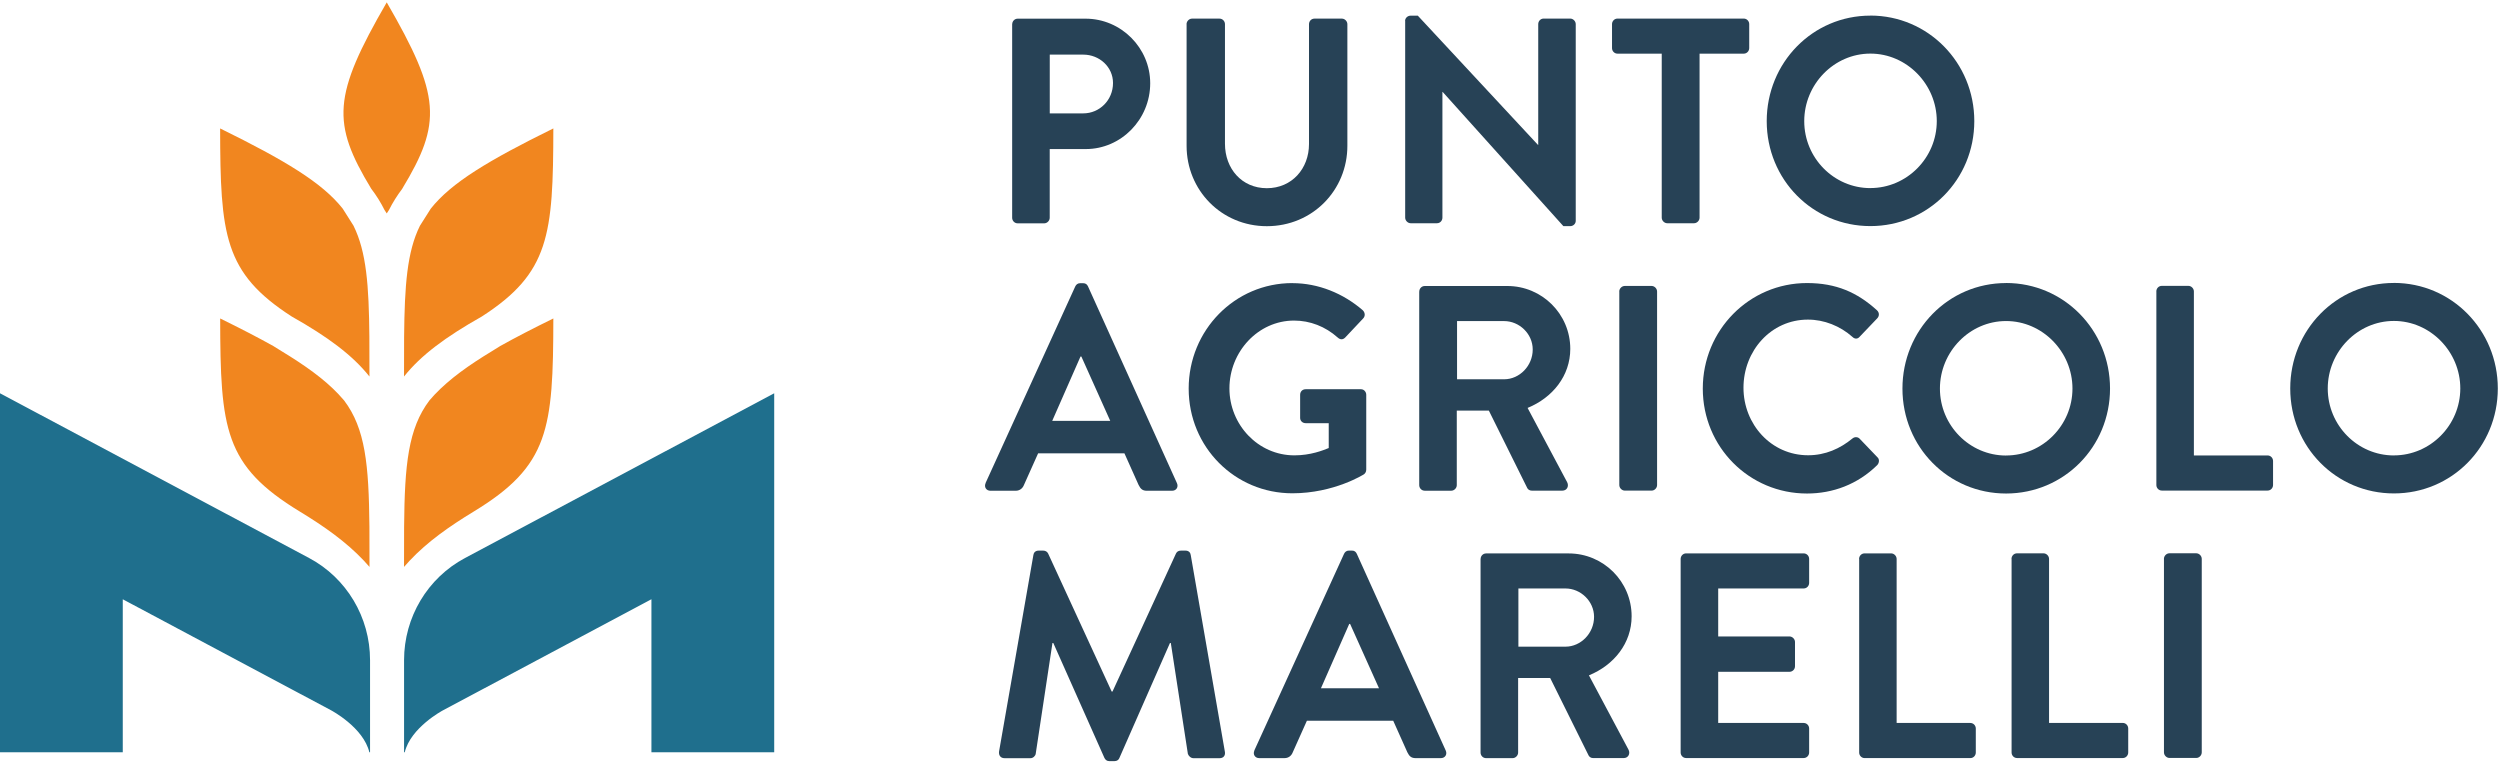 <svg width="240" height="74" viewBox="0 0 240 74" fill="none" xmlns="http://www.w3.org/2000/svg">
<path d="M53.121 12.329C46.888 15.402 43.317 17.545 41.352 20.034L40.313 21.674C39.078 24.171 38.842 27.394 38.794 32.318L38.786 36.146C40.401 34.113 42.758 32.358 46.259 30.382C52.75 26.196 53.104 22.567 53.121 12.334M33.944 21.678L32.901 20.03C30.937 17.541 27.366 15.397 21.132 12.329C21.15 22.562 21.503 26.192 27.995 30.378C31.5 32.353 33.853 34.113 35.468 36.146L35.459 32.318C35.416 27.398 35.175 24.176 33.944 21.683V21.678ZM32.535 37.883C31.081 36.34 29.199 35.032 27.078 33.741L26.24 33.22C24.777 32.402 23.088 31.531 21.137 30.572C21.154 41.203 21.534 44.704 28.776 49.106C31.111 50.525 33.207 51.997 34.922 53.814L35.472 54.424L35.464 50.56C35.407 44.606 35.075 41.141 33.032 38.44L32.535 37.888V37.883ZM41.226 38.44C39.183 41.141 38.847 44.611 38.794 50.56L38.786 54.424L39.336 53.814C41.042 52.002 43.138 50.53 45.482 49.106C52.724 44.704 53.104 41.198 53.121 30.572C51.17 31.531 49.481 32.402 48.018 33.22L47.18 33.741C45.067 35.023 43.19 36.336 41.719 37.888L41.226 38.44ZM38.62 18.107C42.435 11.799 42.326 9.209 37.127 0.227C31.928 9.209 31.819 11.803 35.634 18.111C36.136 18.765 36.555 19.442 36.908 20.149L37.127 20.489L37.345 20.153C37.699 19.446 38.122 18.77 38.624 18.111L38.62 18.107Z" fill="#F1861F"/>
<path d="M11.786 57.531L31.801 68.198C31.832 68.215 34.888 69.842 35.459 72.22H35.525V63.375C35.525 59.26 33.272 55.485 29.675 53.571L0 37.755V72.22H11.786V57.527V57.531Z" fill="#1F6F8D"/>
<path d="M62.529 57.531L42.514 68.198C42.483 68.215 39.427 69.842 38.855 72.22H38.79V63.375C38.79 59.26 41.042 55.485 44.639 53.571L74.324 37.755V72.22H62.537V57.527L62.529 57.531Z" fill="#1F6F8D"/>
<path d="M97.172 2.326C97.172 2.043 97.394 1.792 97.7 1.792H104.213C107.622 1.792 110.42 4.594 110.42 7.993C110.42 11.472 107.622 14.31 104.239 14.31H100.773V20.905C100.773 21.188 100.524 21.44 100.245 21.44H97.695C97.39 21.44 97.167 21.188 97.167 20.905V2.326H97.172ZM103.995 10.884C105.549 10.884 106.849 9.62 106.849 7.967C106.849 6.424 105.544 5.244 103.995 5.244H100.777V10.884H103.995Z" fill="#274256"/>
<path d="M113.908 2.322C113.908 2.039 114.157 1.787 114.436 1.787H117.069C117.374 1.787 117.597 2.039 117.597 2.322V13.801C117.597 16.188 119.208 18.067 121.617 18.067C124.027 18.067 125.664 16.184 125.664 13.828V2.322C125.664 2.039 125.882 1.787 126.188 1.787H128.82C129.099 1.787 129.348 2.039 129.348 2.322V13.996C129.348 18.262 125.996 21.714 121.617 21.714C117.265 21.714 113.913 18.262 113.913 13.996V2.322H113.908Z" fill="#274256"/>
<path d="M134.888 2.008C134.888 1.73 135.137 1.504 135.416 1.504H136.11L147.643 13.907H147.67V2.317C147.67 2.034 147.888 1.783 148.193 1.783H150.743C151.018 1.783 151.271 2.034 151.271 2.317V21.205C151.271 21.484 151.026 21.709 150.747 21.709H150.084L138.498 8.828H138.472V20.896C138.472 21.179 138.254 21.431 137.948 21.431H135.425C135.15 21.431 134.897 21.179 134.897 20.896V2.008H134.888Z" fill="#274256"/>
<path d="M159.521 5.151H155.283C154.977 5.151 154.754 4.899 154.754 4.62V2.318C154.754 2.035 154.977 1.783 155.283 1.783H167.396C167.702 1.783 167.925 2.035 167.925 2.313V4.616C167.925 4.899 167.702 5.151 167.396 5.151H163.158V20.896C163.158 21.179 162.909 21.431 162.629 21.431H160.054C159.779 21.431 159.526 21.179 159.526 20.896V5.151H159.521Z" fill="#274256"/>
<path d="M179.554 1.495C185.098 1.495 189.533 6.013 189.533 11.627C189.533 17.24 185.102 21.705 179.558 21.705C174.014 21.705 169.61 17.245 169.605 11.631C169.605 6.017 174.01 1.5 179.554 1.5V1.495ZM179.558 18.054C183.05 18.054 185.931 15.163 185.931 11.627C185.931 8.09 183.046 5.142 179.554 5.146C176.062 5.146 173.207 8.095 173.207 11.631C173.207 15.167 176.062 18.058 179.554 18.058L179.558 18.054Z" fill="#274256"/>
<path d="M94.609 46.383L103.226 27.495C103.309 27.328 103.449 27.186 103.698 27.186H103.977C104.252 27.186 104.366 27.328 104.449 27.495L112.987 46.383C113.153 46.75 112.93 47.113 112.516 47.113H110.106C109.691 47.113 109.495 46.945 109.303 46.551L107.945 43.519H99.66L98.302 46.551C98.193 46.834 97.94 47.113 97.499 47.113H95.089C94.675 47.113 94.452 46.75 94.618 46.383H94.609ZM106.583 40.403L103.811 34.228H103.728L101.013 40.403H106.583Z" fill="#274256"/>
<path d="M124.071 27.182C126.563 27.182 128.951 28.163 130.832 29.79C131.055 30.015 131.081 30.351 130.859 30.576L129.139 32.402C128.916 32.627 128.667 32.627 128.418 32.402C127.227 31.337 125.756 30.775 124.232 30.775C120.766 30.775 118.025 33.781 118.025 37.286C118.025 40.765 120.77 43.714 124.263 43.714C125.817 43.714 127.008 43.236 127.558 43.011V40.624H125.341C125.035 40.624 124.813 40.398 124.813 40.12V37.901C124.813 37.591 125.035 37.366 125.341 37.366H130.662C130.937 37.366 131.16 37.618 131.16 37.896V45.079C131.16 45.305 131.051 45.446 130.942 45.53C130.942 45.53 128.087 47.356 124.066 47.356C118.553 47.356 114.113 42.922 114.113 37.309C114.113 31.695 118.544 27.177 124.062 27.177L124.071 27.182Z" fill="#274256"/>
<path d="M136.25 27.991C136.25 27.708 136.472 27.456 136.778 27.456H144.705C148.032 27.456 150.747 30.148 150.747 33.489C150.747 36.071 149.058 38.175 146.648 39.161L150.446 46.291C150.638 46.657 150.446 47.104 149.974 47.104H147.063C146.814 47.104 146.674 46.962 146.617 46.852L142.929 39.417H139.851V46.573C139.851 46.856 139.602 47.108 139.323 47.108H136.774C136.468 47.108 136.245 46.856 136.245 46.573V27.995L136.25 27.991ZM144.4 36.411C145.871 36.411 147.146 35.12 147.141 33.547C147.141 32.057 145.866 30.824 144.395 30.824H139.877V36.411H144.395H144.4Z" fill="#274256"/>
<path d="M155.448 27.986C155.448 27.703 155.697 27.451 155.977 27.451H158.552C158.832 27.451 159.08 27.703 159.08 27.986V46.565C159.08 46.847 158.836 47.099 158.557 47.099H155.981C155.706 47.099 155.453 46.847 155.453 46.565V27.986H155.448Z" fill="#274256"/>
<path d="M173.473 27.173C176.271 27.173 178.296 28.07 180.182 29.781C180.431 30.006 180.431 30.342 180.208 30.568L178.519 32.336C178.327 32.561 178.048 32.561 177.825 32.336C176.659 31.297 175.11 30.678 173.556 30.683C170.007 30.683 167.374 33.688 167.374 37.224C167.374 40.734 170.037 43.709 173.582 43.705C175.245 43.705 176.659 43.059 177.821 42.105C178.043 41.91 178.349 41.937 178.515 42.105L180.235 43.899C180.457 44.094 180.401 44.461 180.208 44.655C178.323 46.507 175.939 47.378 173.473 47.378C167.929 47.378 163.468 42.918 163.468 37.304C163.468 31.69 167.929 27.173 173.473 27.173Z" fill="#274256"/>
<path d="M192.584 27.168C198.128 27.168 202.563 31.686 202.563 37.3C202.563 42.913 198.132 47.373 192.588 47.378C187.044 47.378 182.635 42.918 182.635 37.304C182.635 31.69 187.04 27.173 192.584 27.173V27.168ZM192.584 43.727C196.076 43.727 198.957 40.836 198.957 37.3C198.957 33.763 196.072 30.815 192.58 30.82C189.087 30.82 186.233 33.768 186.233 37.304C186.233 40.84 189.087 43.731 192.58 43.731L192.584 43.727Z" fill="#274256"/>
<path d="M207.007 27.977C207.007 27.694 207.23 27.442 207.535 27.442H210.085C210.364 27.442 210.613 27.694 210.613 27.977V43.722H217.685C217.99 43.722 218.213 43.974 218.213 44.257V46.56C218.213 46.843 217.99 47.095 217.685 47.095H207.54C207.234 47.095 207.011 46.843 207.011 46.565V27.986L207.007 27.977Z" fill="#274256"/>
<path d="M229.811 27.16C235.355 27.16 239.79 31.677 239.79 37.291C239.79 42.905 235.36 47.369 229.816 47.369C224.272 47.369 219.863 42.909 219.863 37.295C219.863 31.681 224.267 27.164 229.811 27.164V27.16ZM229.816 43.718C233.308 43.718 236.189 40.827 236.189 37.291C236.189 33.755 233.304 30.806 229.811 30.811C226.319 30.811 223.464 33.759 223.464 37.295C223.464 40.831 226.319 43.722 229.811 43.722L229.816 43.718Z" fill="#274256"/>
<path d="M99.206 53.279C99.232 53.054 99.398 52.859 99.704 52.859H100.149C100.371 52.859 100.537 52.97 100.62 53.138L106.719 66.385H106.801L112.895 53.138C112.978 52.97 113.118 52.859 113.367 52.859H113.812C114.118 52.859 114.284 53.054 114.31 53.279L117.584 72.14C117.667 72.534 117.444 72.786 117.086 72.786H114.563C114.314 72.786 114.092 72.56 114.035 72.366L112.398 61.731H112.315L107.465 72.759C107.408 72.927 107.242 73.069 106.994 73.069H106.496C106.247 73.069 106.107 72.927 106.024 72.759L101.118 61.731H101.035L99.428 72.366C99.402 72.56 99.18 72.786 98.931 72.786H96.438C96.076 72.786 95.858 72.534 95.91 72.14L99.206 53.279Z" fill="#274256"/>
<path d="M120.412 72.052L129.03 53.164C129.112 52.996 129.252 52.855 129.501 52.855H129.78C130.055 52.855 130.169 52.996 130.252 53.164L138.79 72.052C138.956 72.419 138.734 72.781 138.319 72.781H135.909C135.495 72.781 135.298 72.613 135.106 72.22L133.748 69.188H125.463L124.105 72.22C123.996 72.503 123.748 72.781 123.302 72.781H120.893C120.478 72.781 120.255 72.419 120.421 72.052H120.412ZM132.382 66.071L129.61 59.896H129.527L126.812 66.071H132.382Z" fill="#274256"/>
<path d="M142.139 53.664C142.139 53.381 142.361 53.129 142.667 53.129H150.594C153.921 53.129 156.636 55.821 156.636 59.162C156.636 61.744 154.946 63.848 152.537 64.834L156.335 71.964C156.527 72.33 156.335 72.777 155.863 72.777H152.951C152.703 72.777 152.563 72.635 152.506 72.525L148.818 65.09H145.74V72.246C145.74 72.529 145.491 72.781 145.212 72.781H142.662C142.357 72.781 142.134 72.529 142.134 72.246V53.668L142.139 53.664ZM150.289 62.08C151.76 62.08 153.034 60.789 153.03 59.215C153.03 57.726 151.755 56.493 150.284 56.493H145.766V62.08H150.284H150.289Z" fill="#274256"/>
<path d="M161.342 53.659C161.342 53.376 161.564 53.124 161.87 53.124H173.15C173.455 53.124 173.678 53.376 173.678 53.655V55.958C173.678 56.241 173.455 56.493 173.15 56.493H164.947V61.099H171.792C172.067 61.099 172.32 61.35 172.32 61.629V63.958C172.32 64.268 172.071 64.493 171.792 64.493H164.947V69.404H173.15C173.455 69.404 173.678 69.656 173.678 69.935V72.238C173.678 72.52 173.455 72.772 173.15 72.772H161.87C161.564 72.772 161.342 72.52 161.342 72.242V53.664V53.659Z" fill="#274256"/>
<path d="M178.471 53.659C178.471 53.376 178.694 53.124 178.999 53.124H181.548C181.828 53.124 182.077 53.376 182.077 53.659V69.404H189.148C189.454 69.404 189.677 69.656 189.677 69.939V72.242C189.677 72.525 189.454 72.777 189.153 72.777H179.008C178.702 72.777 178.48 72.525 178.48 72.246V53.668L178.471 53.659Z" fill="#274256"/>
<path d="M193.104 53.655C193.104 53.372 193.326 53.12 193.632 53.12H196.181C196.46 53.12 196.709 53.372 196.709 53.655V69.4H203.781C204.087 69.4 204.309 69.652 204.309 69.935V72.238C204.309 72.52 204.087 72.772 203.785 72.772H193.64C193.335 72.772 193.112 72.52 193.112 72.242V53.664L193.104 53.655Z" fill="#274256"/>
<path d="M207.736 53.65C207.736 53.367 207.985 53.115 208.264 53.115H210.84C211.119 53.115 211.368 53.367 211.368 53.65V72.229C211.368 72.512 211.124 72.764 210.844 72.764H208.269C207.994 72.764 207.74 72.512 207.74 72.229V53.65H207.736Z" fill="#274256"/>
</svg>
